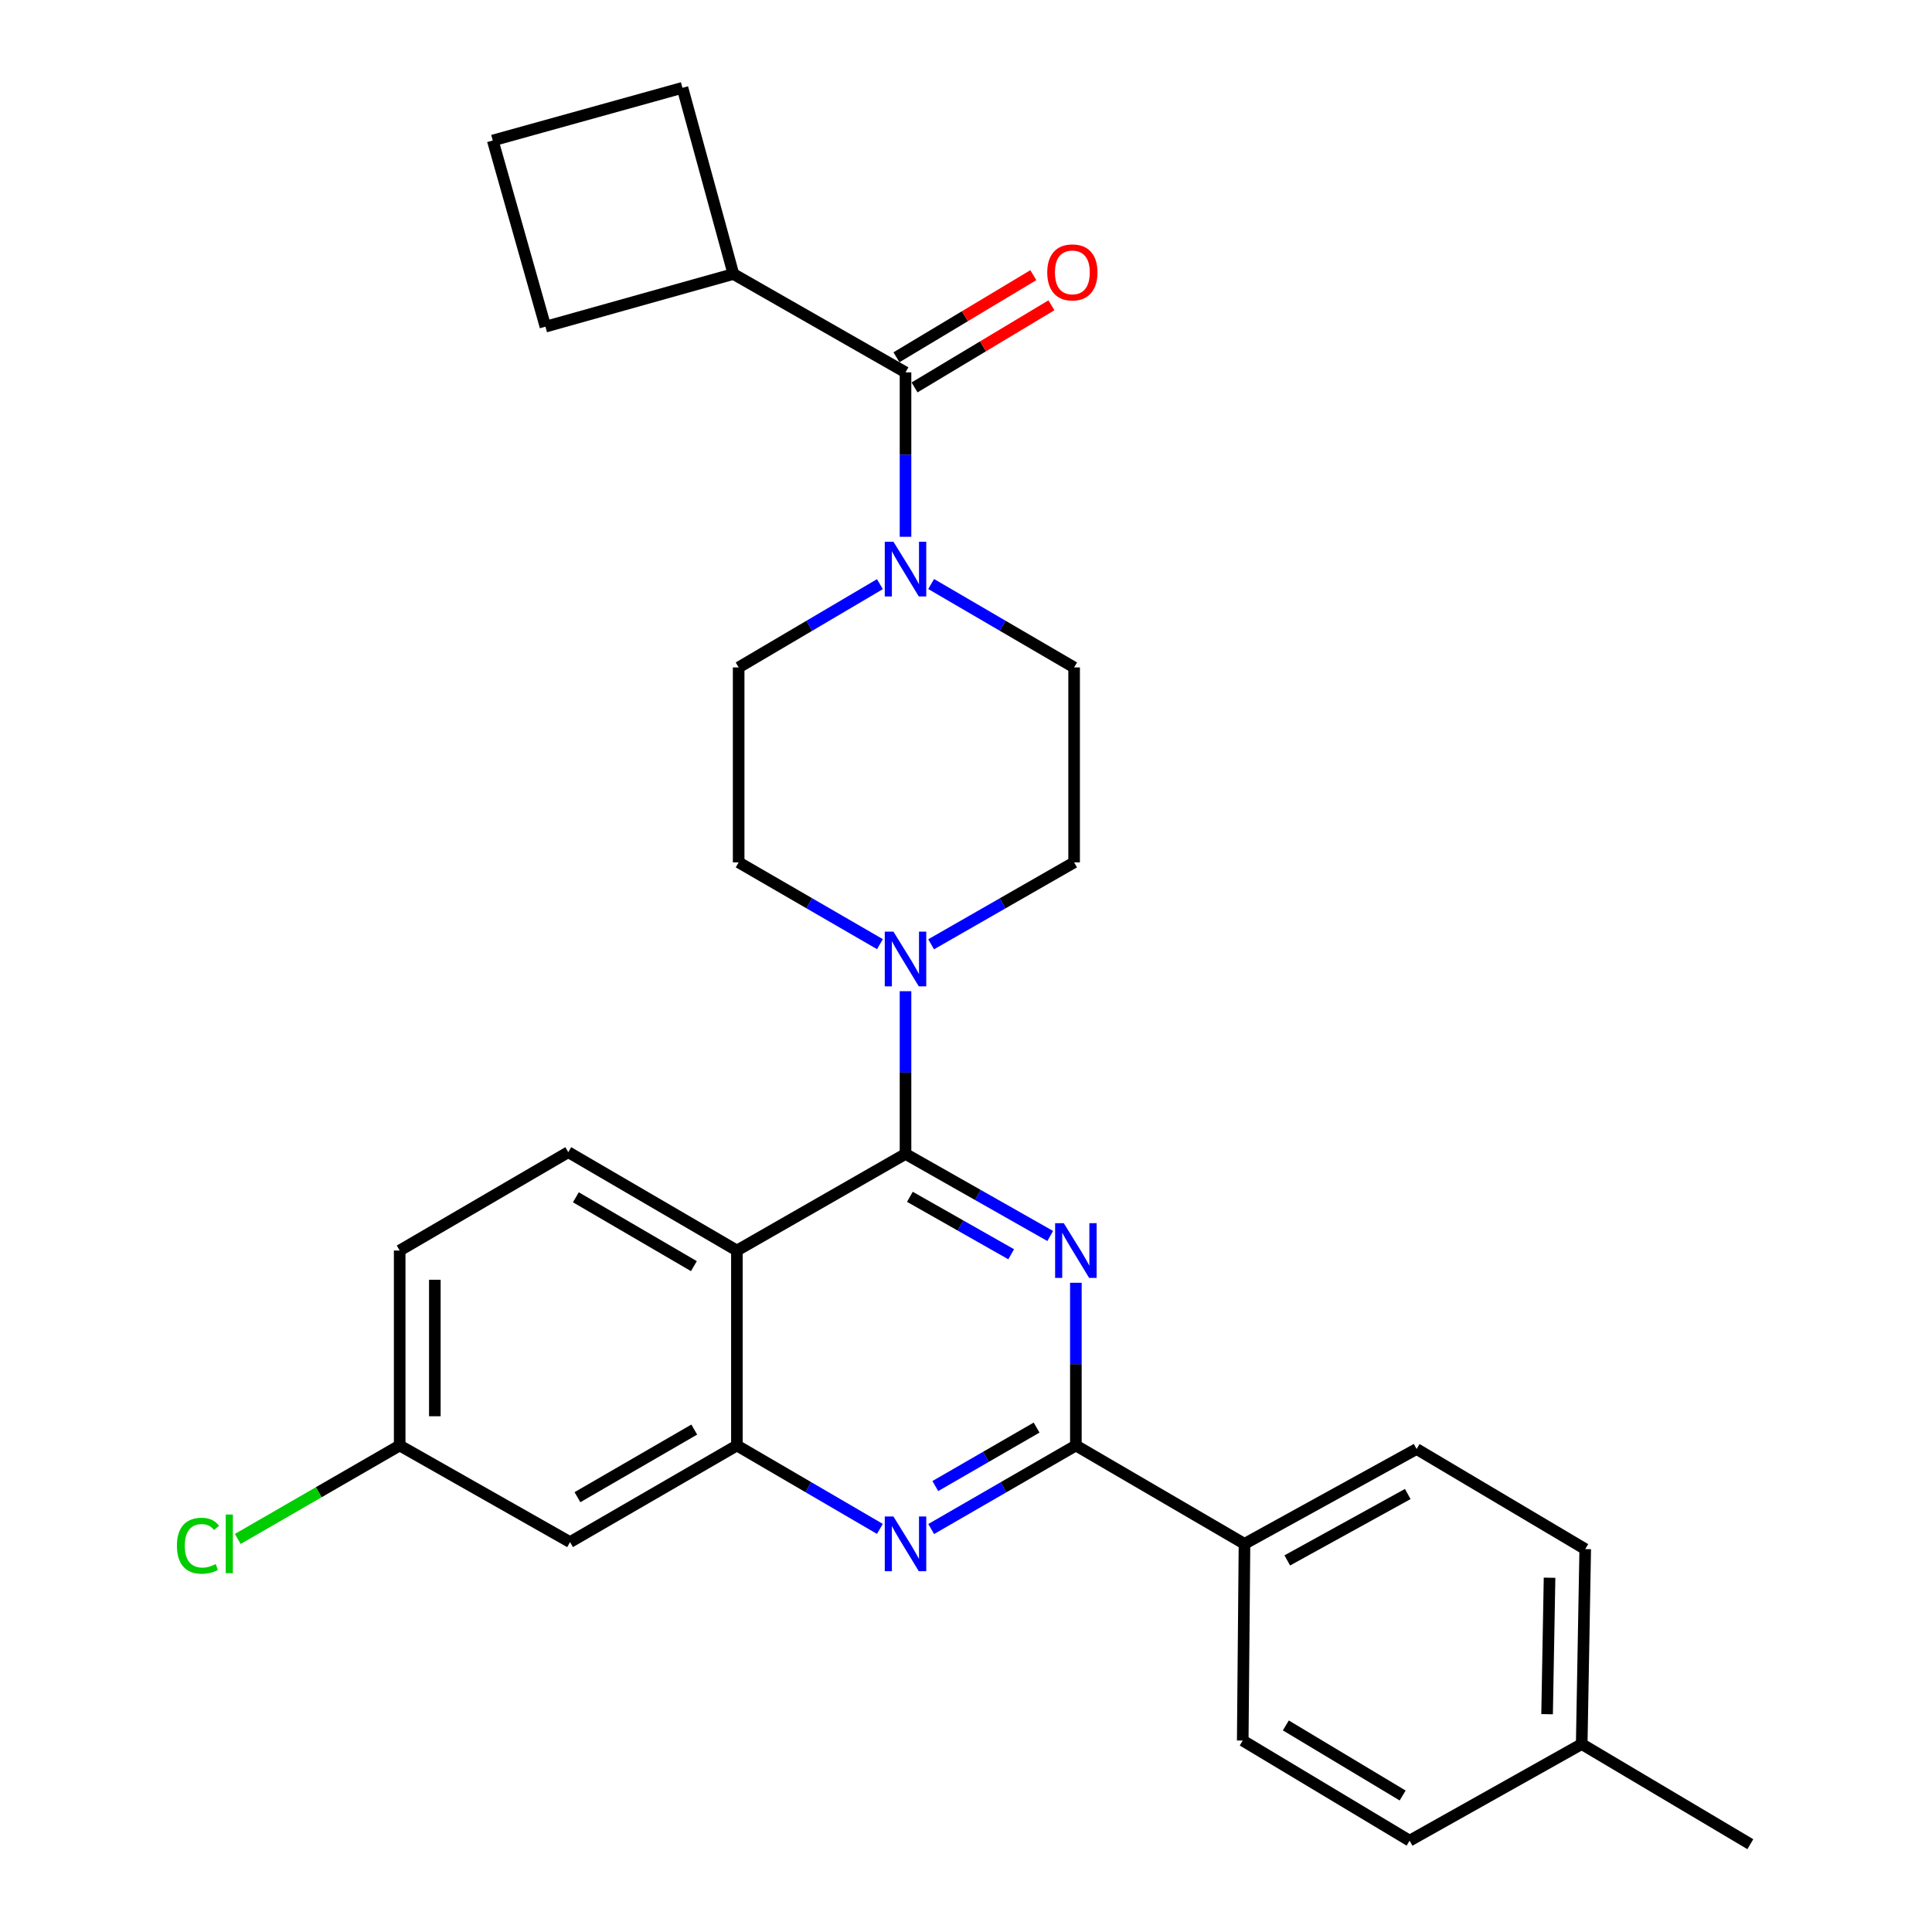 <?xml version='1.0' encoding='iso-8859-1'?>
<svg version='1.1' baseProfile='full'
              xmlns='http://www.w3.org/2000/svg'
                      xmlns:rdkit='http://www.rdkit.org/xml'
                      xmlns:xlink='http://www.w3.org/1999/xlink'
                  xml:space='preserve'
width='1000px' height='1000px' viewBox='0 0 1000 1000'>
<!-- END OF HEADER -->
<rect style='opacity:1.0;fill:#FFFFFF;stroke:none' width='1000' height='1000' x='0' y='0'> </rect>
<path class='bond-0' d='M 382.327,345.459 L 382.327,446.361' style='fill:none;fill-rule:evenodd;stroke:#000000;stroke-width:6px;stroke-linecap:butt;stroke-linejoin:miter;stroke-opacity:1' />
<path class='bond-1' d='M 382.327,345.459 L 418.887,323.908' style='fill:none;fill-rule:evenodd;stroke:#000000;stroke-width:6px;stroke-linecap:butt;stroke-linejoin:miter;stroke-opacity:1' />
<path class='bond-1' d='M 418.887,323.908 L 455.448,302.357' style='fill:none;fill-rule:evenodd;stroke:#0000FF;stroke-width:6px;stroke-linecap:butt;stroke-linejoin:miter;stroke-opacity:1' />
<path class='bond-2' d='M 382.327,446.361 L 418.893,467.53' style='fill:none;fill-rule:evenodd;stroke:#000000;stroke-width:6px;stroke-linecap:butt;stroke-linejoin:miter;stroke-opacity:1' />
<path class='bond-2' d='M 418.893,467.53 L 455.459,488.699' style='fill:none;fill-rule:evenodd;stroke:#0000FF;stroke-width:6px;stroke-linecap:butt;stroke-linejoin:miter;stroke-opacity:1' />
<path class='bond-3' d='M 468.694,513.044 L 468.694,555.158' style='fill:none;fill-rule:evenodd;stroke:#0000FF;stroke-width:6px;stroke-linecap:butt;stroke-linejoin:miter;stroke-opacity:1' />
<path class='bond-3' d='M 468.694,555.158 L 468.694,597.273' style='fill:none;fill-rule:evenodd;stroke:#000000;stroke-width:6px;stroke-linecap:butt;stroke-linejoin:miter;stroke-opacity:1' />
<path class='bond-4' d='M 481.948,488.767 L 518.954,467.564' style='fill:none;fill-rule:evenodd;stroke:#0000FF;stroke-width:6px;stroke-linecap:butt;stroke-linejoin:miter;stroke-opacity:1' />
<path class='bond-4' d='M 518.954,467.564 L 555.96,446.361' style='fill:none;fill-rule:evenodd;stroke:#000000;stroke-width:6px;stroke-linecap:butt;stroke-linejoin:miter;stroke-opacity:1' />
<path class='bond-5' d='M 555.96,446.361 L 555.96,345.459' style='fill:none;fill-rule:evenodd;stroke:#000000;stroke-width:6px;stroke-linecap:butt;stroke-linejoin:miter;stroke-opacity:1' />
<path class='bond-6' d='M 555.96,345.459 L 518.96,323.874' style='fill:none;fill-rule:evenodd;stroke:#000000;stroke-width:6px;stroke-linecap:butt;stroke-linejoin:miter;stroke-opacity:1' />
<path class='bond-6' d='M 518.96,323.874 L 481.96,302.288' style='fill:none;fill-rule:evenodd;stroke:#0000FF;stroke-width:6px;stroke-linecap:butt;stroke-linejoin:miter;stroke-opacity:1' />
<path class='bond-7' d='M 468.694,277.843 L 468.694,235.286' style='fill:none;fill-rule:evenodd;stroke:#0000FF;stroke-width:6px;stroke-linecap:butt;stroke-linejoin:miter;stroke-opacity:1' />
<path class='bond-7' d='M 468.694,235.286 L 468.694,192.728' style='fill:none;fill-rule:evenodd;stroke:#000000;stroke-width:6px;stroke-linecap:butt;stroke-linejoin:miter;stroke-opacity:1' />
<path class='bond-8' d='M 473.375,200.528 L 508.794,179.274' style='fill:none;fill-rule:evenodd;stroke:#000000;stroke-width:6px;stroke-linecap:butt;stroke-linejoin:miter;stroke-opacity:1' />
<path class='bond-8' d='M 508.794,179.274 L 544.214,158.02' style='fill:none;fill-rule:evenodd;stroke:#FF0000;stroke-width:6px;stroke-linecap:butt;stroke-linejoin:miter;stroke-opacity:1' />
<path class='bond-8' d='M 464.014,184.928 L 499.433,163.674' style='fill:none;fill-rule:evenodd;stroke:#000000;stroke-width:6px;stroke-linecap:butt;stroke-linejoin:miter;stroke-opacity:1' />
<path class='bond-8' d='M 499.433,163.674 L 534.852,142.42' style='fill:none;fill-rule:evenodd;stroke:#FF0000;stroke-width:6px;stroke-linecap:butt;stroke-linejoin:miter;stroke-opacity:1' />
<path class='bond-9' d='M 468.694,192.728 L 379.598,141.818' style='fill:none;fill-rule:evenodd;stroke:#000000;stroke-width:6px;stroke-linecap:butt;stroke-linejoin:miter;stroke-opacity:1' />
<path class='bond-10' d='M 379.598,141.818 L 353.238,45.455' style='fill:none;fill-rule:evenodd;stroke:#000000;stroke-width:6px;stroke-linecap:butt;stroke-linejoin:miter;stroke-opacity:1' />
<path class='bond-11' d='M 379.598,141.818 L 282.326,169.087' style='fill:none;fill-rule:evenodd;stroke:#000000;stroke-width:6px;stroke-linecap:butt;stroke-linejoin:miter;stroke-opacity:1' />
<path class='bond-12' d='M 206.875,647.273 L 206.875,748.185' style='fill:none;fill-rule:evenodd;stroke:#000000;stroke-width:6px;stroke-linecap:butt;stroke-linejoin:miter;stroke-opacity:1' />
<path class='bond-12' d='M 225.068,662.41 L 225.068,733.048' style='fill:none;fill-rule:evenodd;stroke:#000000;stroke-width:6px;stroke-linecap:butt;stroke-linejoin:miter;stroke-opacity:1' />
<path class='bond-13' d='M 206.875,647.273 L 294.141,596.363' style='fill:none;fill-rule:evenodd;stroke:#000000;stroke-width:6px;stroke-linecap:butt;stroke-linejoin:miter;stroke-opacity:1' />
<path class='bond-14' d='M 206.875,748.185 L 164.974,772.374' style='fill:none;fill-rule:evenodd;stroke:#000000;stroke-width:6px;stroke-linecap:butt;stroke-linejoin:miter;stroke-opacity:1' />
<path class='bond-14' d='M 164.974,772.374 L 123.074,796.563' style='fill:none;fill-rule:evenodd;stroke:#00CC00;stroke-width:6px;stroke-linecap:butt;stroke-linejoin:miter;stroke-opacity:1' />
<path class='bond-15' d='M 206.875,748.185 L 295.051,798.186' style='fill:none;fill-rule:evenodd;stroke:#000000;stroke-width:6px;stroke-linecap:butt;stroke-linejoin:miter;stroke-opacity:1' />
<path class='bond-16' d='M 295.051,798.186 L 381.418,748.185' style='fill:none;fill-rule:evenodd;stroke:#000000;stroke-width:6px;stroke-linecap:butt;stroke-linejoin:miter;stroke-opacity:1' />
<path class='bond-16' d='M 298.89,774.941 L 359.347,739.94' style='fill:none;fill-rule:evenodd;stroke:#000000;stroke-width:6px;stroke-linecap:butt;stroke-linejoin:miter;stroke-opacity:1' />
<path class='bond-17' d='M 294.141,596.363 L 381.418,647.273' style='fill:none;fill-rule:evenodd;stroke:#000000;stroke-width:6px;stroke-linecap:butt;stroke-linejoin:miter;stroke-opacity:1' />
<path class='bond-17' d='M 298.066,619.714 L 359.159,655.352' style='fill:none;fill-rule:evenodd;stroke:#000000;stroke-width:6px;stroke-linecap:butt;stroke-linejoin:miter;stroke-opacity:1' />
<path class='bond-18' d='M 381.418,647.273 L 381.418,748.185' style='fill:none;fill-rule:evenodd;stroke:#000000;stroke-width:6px;stroke-linecap:butt;stroke-linejoin:miter;stroke-opacity:1' />
<path class='bond-19' d='M 381.418,647.273 L 468.694,597.273' style='fill:none;fill-rule:evenodd;stroke:#000000;stroke-width:6px;stroke-linecap:butt;stroke-linejoin:miter;stroke-opacity:1' />
<path class='bond-20' d='M 381.418,748.185 L 418.423,769.771' style='fill:none;fill-rule:evenodd;stroke:#000000;stroke-width:6px;stroke-linecap:butt;stroke-linejoin:miter;stroke-opacity:1' />
<path class='bond-20' d='M 418.423,769.771 L 455.428,791.357' style='fill:none;fill-rule:evenodd;stroke:#0000FF;stroke-width:6px;stroke-linecap:butt;stroke-linejoin:miter;stroke-opacity:1' />
<path class='bond-21' d='M 481.98,791.425 L 519.425,769.805' style='fill:none;fill-rule:evenodd;stroke:#0000FF;stroke-width:6px;stroke-linecap:butt;stroke-linejoin:miter;stroke-opacity:1' />
<path class='bond-21' d='M 519.425,769.805 L 556.87,748.185' style='fill:none;fill-rule:evenodd;stroke:#000000;stroke-width:6px;stroke-linecap:butt;stroke-linejoin:miter;stroke-opacity:1' />
<path class='bond-21' d='M 484.116,769.183 L 510.328,754.049' style='fill:none;fill-rule:evenodd;stroke:#0000FF;stroke-width:6px;stroke-linecap:butt;stroke-linejoin:miter;stroke-opacity:1' />
<path class='bond-21' d='M 510.328,754.049 L 536.54,738.915' style='fill:none;fill-rule:evenodd;stroke:#000000;stroke-width:6px;stroke-linecap:butt;stroke-linejoin:miter;stroke-opacity:1' />
<path class='bond-22' d='M 556.87,748.185 L 556.87,706.07' style='fill:none;fill-rule:evenodd;stroke:#000000;stroke-width:6px;stroke-linecap:butt;stroke-linejoin:miter;stroke-opacity:1' />
<path class='bond-22' d='M 556.87,706.07 L 556.87,663.956' style='fill:none;fill-rule:evenodd;stroke:#0000FF;stroke-width:6px;stroke-linecap:butt;stroke-linejoin:miter;stroke-opacity:1' />
<path class='bond-23' d='M 556.87,748.185 L 644.147,799.095' style='fill:none;fill-rule:evenodd;stroke:#000000;stroke-width:6px;stroke-linecap:butt;stroke-linejoin:miter;stroke-opacity:1' />
<path class='bond-24' d='M 543.596,639.746 L 506.145,618.509' style='fill:none;fill-rule:evenodd;stroke:#0000FF;stroke-width:6px;stroke-linecap:butt;stroke-linejoin:miter;stroke-opacity:1' />
<path class='bond-24' d='M 506.145,618.509 L 468.694,597.273' style='fill:none;fill-rule:evenodd;stroke:#000000;stroke-width:6px;stroke-linecap:butt;stroke-linejoin:miter;stroke-opacity:1' />
<path class='bond-24' d='M 523.387,649.201 L 497.171,634.335' style='fill:none;fill-rule:evenodd;stroke:#0000FF;stroke-width:6px;stroke-linecap:butt;stroke-linejoin:miter;stroke-opacity:1' />
<path class='bond-24' d='M 497.171,634.335 L 470.955,619.469' style='fill:none;fill-rule:evenodd;stroke:#000000;stroke-width:6px;stroke-linecap:butt;stroke-linejoin:miter;stroke-opacity:1' />
<path class='bond-25' d='M 644.147,799.095 L 733.232,750.004' style='fill:none;fill-rule:evenodd;stroke:#000000;stroke-width:6px;stroke-linecap:butt;stroke-linejoin:miter;stroke-opacity:1' />
<path class='bond-25' d='M 666.29,807.666 L 728.65,773.302' style='fill:none;fill-rule:evenodd;stroke:#000000;stroke-width:6px;stroke-linecap:butt;stroke-linejoin:miter;stroke-opacity:1' />
<path class='bond-26' d='M 644.147,799.095 L 643.237,900.906' style='fill:none;fill-rule:evenodd;stroke:#000000;stroke-width:6px;stroke-linecap:butt;stroke-linejoin:miter;stroke-opacity:1' />
<path class='bond-27' d='M 733.232,750.004 L 820.509,801.814' style='fill:none;fill-rule:evenodd;stroke:#000000;stroke-width:6px;stroke-linecap:butt;stroke-linejoin:miter;stroke-opacity:1' />
<path class='bond-28' d='M 643.237,900.906 L 729.604,952.726' style='fill:none;fill-rule:evenodd;stroke:#000000;stroke-width:6px;stroke-linecap:butt;stroke-linejoin:miter;stroke-opacity:1' />
<path class='bond-28' d='M 665.552,893.079 L 726.009,929.353' style='fill:none;fill-rule:evenodd;stroke:#000000;stroke-width:6px;stroke-linecap:butt;stroke-linejoin:miter;stroke-opacity:1' />
<path class='bond-29' d='M 729.604,952.726 L 818.69,902.725' style='fill:none;fill-rule:evenodd;stroke:#000000;stroke-width:6px;stroke-linecap:butt;stroke-linejoin:miter;stroke-opacity:1' />
<path class='bond-30' d='M 820.509,801.814 L 818.69,902.725' style='fill:none;fill-rule:evenodd;stroke:#000000;stroke-width:6px;stroke-linecap:butt;stroke-linejoin:miter;stroke-opacity:1' />
<path class='bond-30' d='M 802.046,816.623 L 800.772,887.261' style='fill:none;fill-rule:evenodd;stroke:#000000;stroke-width:6px;stroke-linecap:butt;stroke-linejoin:miter;stroke-opacity:1' />
<path class='bond-31' d='M 818.69,902.725 L 905.966,954.545' style='fill:none;fill-rule:evenodd;stroke:#000000;stroke-width:6px;stroke-linecap:butt;stroke-linejoin:miter;stroke-opacity:1' />
<path class='bond-32' d='M 255.056,72.724 L 282.326,169.087' style='fill:none;fill-rule:evenodd;stroke:#000000;stroke-width:6px;stroke-linecap:butt;stroke-linejoin:miter;stroke-opacity:1' />
<path class='bond-33' d='M 255.056,72.724 L 353.238,45.455' style='fill:none;fill-rule:evenodd;stroke:#000000;stroke-width:6px;stroke-linecap:butt;stroke-linejoin:miter;stroke-opacity:1' />
<path  class='atom-2' d='M 462.434 482.201
L 471.714 497.201
Q 472.634 498.681, 474.114 501.361
Q 475.594 504.041, 475.674 504.201
L 475.674 482.201
L 479.434 482.201
L 479.434 510.521
L 475.554 510.521
L 465.594 494.121
Q 464.434 492.201, 463.194 490.001
Q 461.994 487.801, 461.634 487.121
L 461.634 510.521
L 457.954 510.521
L 457.954 482.201
L 462.434 482.201
' fill='#0000FF'/>
<path  class='atom-5' d='M 462.434 280.389
L 471.714 295.389
Q 472.634 296.869, 474.114 299.549
Q 475.594 302.229, 475.674 302.389
L 475.674 280.389
L 479.434 280.389
L 479.434 308.709
L 475.554 308.709
L 465.594 292.309
Q 464.434 290.389, 463.194 288.189
Q 461.994 285.989, 461.634 285.309
L 461.634 308.709
L 457.954 308.709
L 457.954 280.389
L 462.434 280.389
' fill='#0000FF'/>
<path  class='atom-7' d='M 542.051 140.988
Q 542.051 134.188, 545.411 130.388
Q 548.771 126.588, 555.051 126.588
Q 561.331 126.588, 564.691 130.388
Q 568.051 134.188, 568.051 140.988
Q 568.051 147.868, 564.651 151.788
Q 561.251 155.668, 555.051 155.668
Q 548.811 155.668, 545.411 151.788
Q 542.051 147.908, 542.051 140.988
M 555.051 152.468
Q 559.371 152.468, 561.691 149.588
Q 564.051 146.668, 564.051 140.988
Q 564.051 135.428, 561.691 132.628
Q 559.371 129.788, 555.051 129.788
Q 550.731 129.788, 548.371 132.588
Q 546.051 135.388, 546.051 140.988
Q 546.051 146.708, 548.371 149.588
Q 550.731 152.468, 555.051 152.468
' fill='#FF0000'/>
<path  class='atom-15' d='M 462.434 784.935
L 471.714 799.935
Q 472.634 801.415, 474.114 804.095
Q 475.594 806.775, 475.674 806.935
L 475.674 784.935
L 479.434 784.935
L 479.434 813.255
L 475.554 813.255
L 465.594 796.855
Q 464.434 794.935, 463.194 792.735
Q 461.994 790.535, 461.634 789.855
L 461.634 813.255
L 457.954 813.255
L 457.954 784.935
L 462.434 784.935
' fill='#0000FF'/>
<path  class='atom-17' d='M 550.61 633.113
L 559.89 648.113
Q 560.81 649.593, 562.29 652.273
Q 563.77 654.953, 563.85 655.113
L 563.85 633.113
L 567.61 633.113
L 567.61 661.433
L 563.73 661.433
L 553.77 645.033
Q 552.61 643.113, 551.37 640.913
Q 550.17 638.713, 549.81 638.033
L 549.81 661.433
L 546.13 661.433
L 546.13 633.113
L 550.61 633.113
' fill='#0000FF'/>
<path  class='atom-24' d='M 91.568 800.075
Q 91.568 793.035, 94.848 789.355
Q 98.168 785.635, 104.448 785.635
Q 110.288 785.635, 113.408 789.755
L 110.768 791.915
Q 108.488 788.915, 104.448 788.915
Q 100.168 788.915, 97.888 791.795
Q 95.648 794.635, 95.648 800.075
Q 95.648 805.675, 97.968 808.555
Q 100.328 811.435, 104.888 811.435
Q 108.008 811.435, 111.648 809.555
L 112.768 812.555
Q 111.288 813.515, 109.048 814.075
Q 106.808 814.635, 104.328 814.635
Q 98.168 814.635, 94.848 810.875
Q 91.568 807.115, 91.568 800.075
' fill='#00CC00'/>
<path  class='atom-24' d='M 116.848 783.915
L 120.528 783.915
L 120.528 814.275
L 116.848 814.275
L 116.848 783.915
' fill='#00CC00'/>
</svg>
